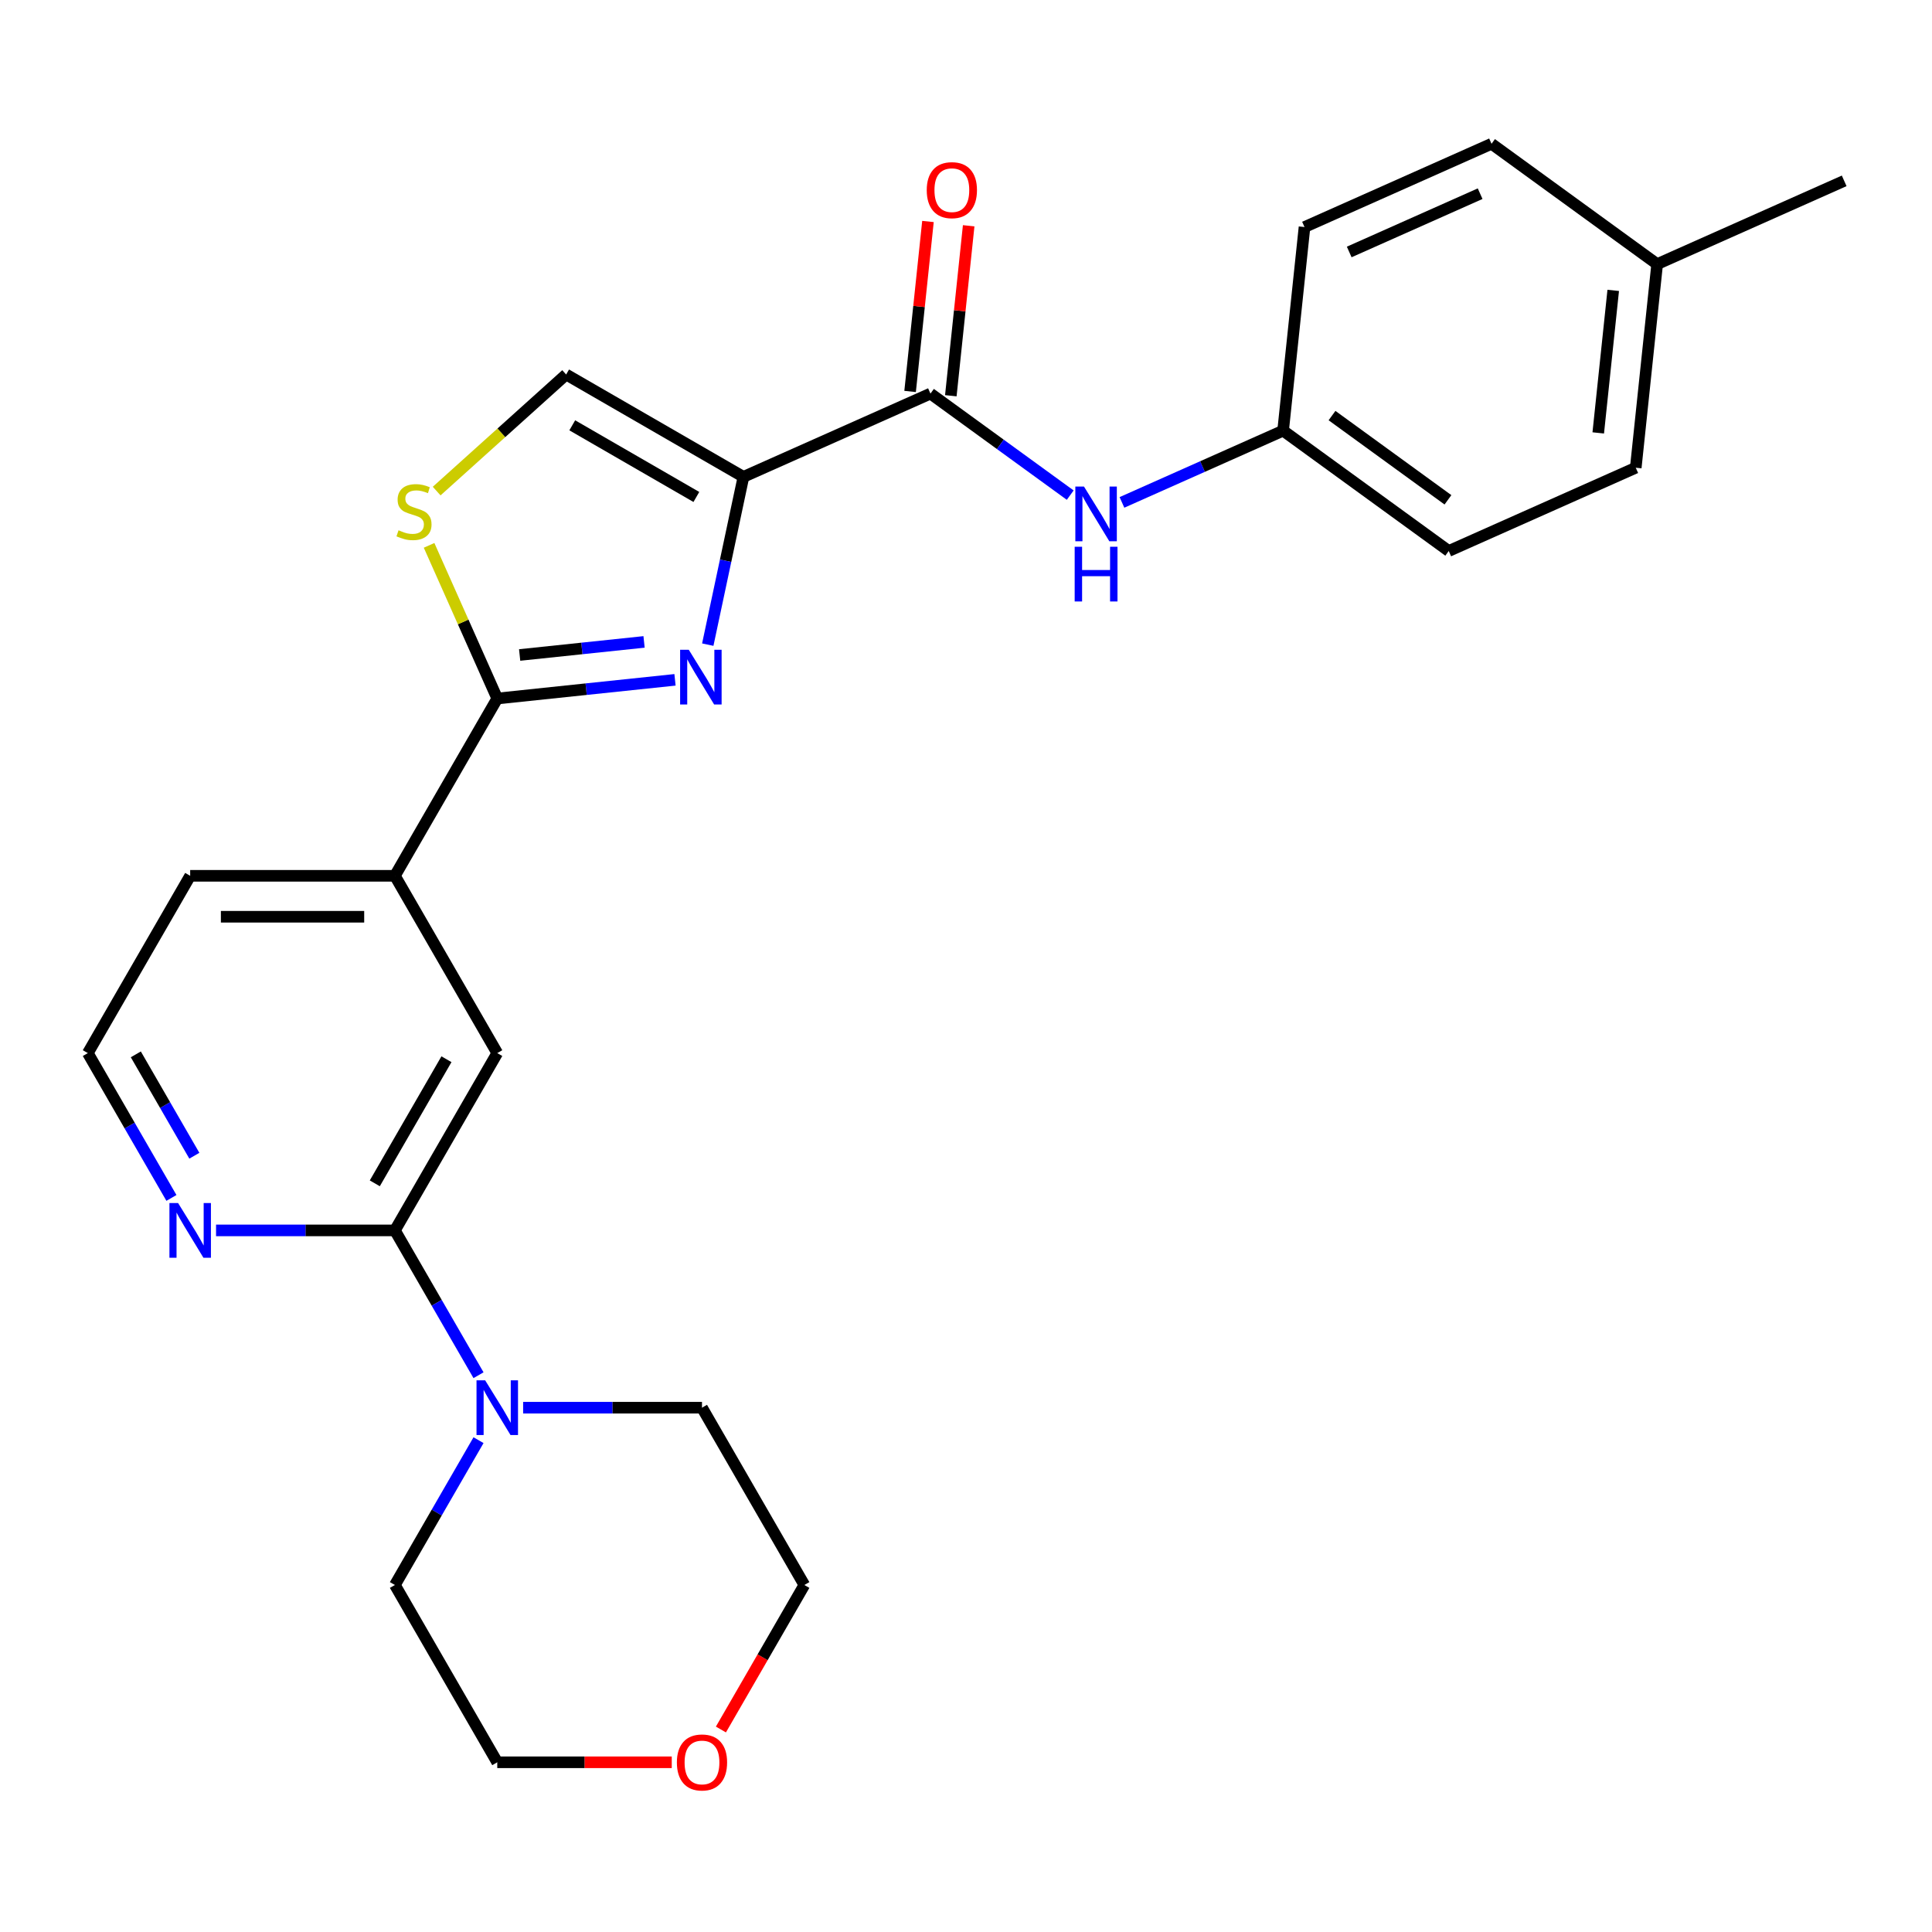 <?xml version='1.0' encoding='iso-8859-1'?>
<svg version='1.1' baseProfile='full'
              xmlns='http://www.w3.org/2000/svg'
                      xmlns:rdkit='http://www.rdkit.org/xml'
                      xmlns:xlink='http://www.w3.org/1999/xlink'
                  xml:space='preserve'
width='1000px' height='1000px' viewBox='0 0 1000 1000'>
<!-- END OF HEADER -->
<rect style='opacity:1.0;fill:#FFFFFF;stroke:none' width='1000' height='1000' x='0' y='0'> </rect>
<path class='bond-0' d='M 384.8,246.823 L 375.571,290.243' style='fill:none;fill-rule:evenodd;stroke:#000000;stroke-width:6px;stroke-linecap:butt;stroke-linejoin:miter;stroke-opacity:1' />
<path class='bond-0' d='M 375.571,290.243 L 366.341,333.663' style='fill:none;fill-rule:evenodd;stroke:#0000FF;stroke-width:6px;stroke-linecap:butt;stroke-linejoin:miter;stroke-opacity:1' />
<path class='bond-2' d='M 384.8,246.823 L 481.603,203.723' style='fill:none;fill-rule:evenodd;stroke:#000000;stroke-width:6px;stroke-linecap:butt;stroke-linejoin:miter;stroke-opacity:1' />
<path class='bond-5' d='M 384.8,246.823 L 293.032,193.841' style='fill:none;fill-rule:evenodd;stroke:#000000;stroke-width:6px;stroke-linecap:butt;stroke-linejoin:miter;stroke-opacity:1' />
<path class='bond-5' d='M 360.438,257.229 L 296.2,220.142' style='fill:none;fill-rule:evenodd;stroke:#000000;stroke-width:6px;stroke-linecap:butt;stroke-linejoin:miter;stroke-opacity:1' />
<path class='bond-1' d='M 349.379,351.88 L 303.382,356.714' style='fill:none;fill-rule:evenodd;stroke:#0000FF;stroke-width:6px;stroke-linecap:butt;stroke-linejoin:miter;stroke-opacity:1' />
<path class='bond-1' d='M 303.382,356.714 L 257.384,361.549' style='fill:none;fill-rule:evenodd;stroke:#000000;stroke-width:6px;stroke-linecap:butt;stroke-linejoin:miter;stroke-opacity:1' />
<path class='bond-1' d='M 333.365,332.253 L 301.166,335.637' style='fill:none;fill-rule:evenodd;stroke:#0000FF;stroke-width:6px;stroke-linecap:butt;stroke-linejoin:miter;stroke-opacity:1' />
<path class='bond-1' d='M 301.166,335.637 L 268.968,339.021' style='fill:none;fill-rule:evenodd;stroke:#000000;stroke-width:6px;stroke-linecap:butt;stroke-linejoin:miter;stroke-opacity:1' />
<path class='bond-8' d='M 257.384,361.549 L 204.402,453.317' style='fill:none;fill-rule:evenodd;stroke:#000000;stroke-width:6px;stroke-linecap:butt;stroke-linejoin:miter;stroke-opacity:1' />
<path class='bond-26' d='M 257.384,361.549 L 239.737,321.911' style='fill:none;fill-rule:evenodd;stroke:#000000;stroke-width:6px;stroke-linecap:butt;stroke-linejoin:miter;stroke-opacity:1' />
<path class='bond-26' d='M 239.737,321.911 L 222.089,282.274' style='fill:none;fill-rule:evenodd;stroke:#CCCC00;stroke-width:6px;stroke-linecap:butt;stroke-linejoin:miter;stroke-opacity:1' />
<path class='bond-7' d='M 481.603,203.723 L 517.773,230.002' style='fill:none;fill-rule:evenodd;stroke:#000000;stroke-width:6px;stroke-linecap:butt;stroke-linejoin:miter;stroke-opacity:1' />
<path class='bond-7' d='M 517.773,230.002 L 553.942,256.28' style='fill:none;fill-rule:evenodd;stroke:#0000FF;stroke-width:6px;stroke-linecap:butt;stroke-linejoin:miter;stroke-opacity:1' />
<path class='bond-11' d='M 492.142,204.831 L 496.765,160.843' style='fill:none;fill-rule:evenodd;stroke:#000000;stroke-width:6px;stroke-linecap:butt;stroke-linejoin:miter;stroke-opacity:1' />
<path class='bond-11' d='M 496.765,160.843 L 501.388,116.856' style='fill:none;fill-rule:evenodd;stroke:#FF0000;stroke-width:6px;stroke-linecap:butt;stroke-linejoin:miter;stroke-opacity:1' />
<path class='bond-11' d='M 471.065,202.616 L 475.688,158.628' style='fill:none;fill-rule:evenodd;stroke:#000000;stroke-width:6px;stroke-linecap:butt;stroke-linejoin:miter;stroke-opacity:1' />
<path class='bond-11' d='M 475.688,158.628 L 480.312,114.64' style='fill:none;fill-rule:evenodd;stroke:#FF0000;stroke-width:6px;stroke-linecap:butt;stroke-linejoin:miter;stroke-opacity:1' />
<path class='bond-3' d='M 226.014,254.184 L 259.523,224.012' style='fill:none;fill-rule:evenodd;stroke:#CCCC00;stroke-width:6px;stroke-linecap:butt;stroke-linejoin:miter;stroke-opacity:1' />
<path class='bond-3' d='M 259.523,224.012 L 293.032,193.841' style='fill:none;fill-rule:evenodd;stroke:#000000;stroke-width:6px;stroke-linecap:butt;stroke-linejoin:miter;stroke-opacity:1' />
<path class='bond-4' d='M 204.402,636.853 L 257.384,545.085' style='fill:none;fill-rule:evenodd;stroke:#000000;stroke-width:6px;stroke-linecap:butt;stroke-linejoin:miter;stroke-opacity:1' />
<path class='bond-4' d='M 193.995,612.492 L 231.083,548.254' style='fill:none;fill-rule:evenodd;stroke:#000000;stroke-width:6px;stroke-linecap:butt;stroke-linejoin:miter;stroke-opacity:1' />
<path class='bond-6' d='M 204.402,636.853 L 226.041,674.333' style='fill:none;fill-rule:evenodd;stroke:#000000;stroke-width:6px;stroke-linecap:butt;stroke-linejoin:miter;stroke-opacity:1' />
<path class='bond-6' d='M 226.041,674.333 L 247.679,711.812' style='fill:none;fill-rule:evenodd;stroke:#0000FF;stroke-width:6px;stroke-linecap:butt;stroke-linejoin:miter;stroke-opacity:1' />
<path class='bond-28' d='M 204.402,636.853 L 158.114,636.853' style='fill:none;fill-rule:evenodd;stroke:#000000;stroke-width:6px;stroke-linecap:butt;stroke-linejoin:miter;stroke-opacity:1' />
<path class='bond-28' d='M 158.114,636.853 L 111.826,636.853' style='fill:none;fill-rule:evenodd;stroke:#0000FF;stroke-width:6px;stroke-linecap:butt;stroke-linejoin:miter;stroke-opacity:1' />
<path class='bond-20' d='M 270.773,728.621 L 317.061,728.621' style='fill:none;fill-rule:evenodd;stroke:#0000FF;stroke-width:6px;stroke-linecap:butt;stroke-linejoin:miter;stroke-opacity:1' />
<path class='bond-20' d='M 317.061,728.621 L 363.349,728.621' style='fill:none;fill-rule:evenodd;stroke:#000000;stroke-width:6px;stroke-linecap:butt;stroke-linejoin:miter;stroke-opacity:1' />
<path class='bond-21' d='M 247.679,745.431 L 226.041,782.91' style='fill:none;fill-rule:evenodd;stroke:#0000FF;stroke-width:6px;stroke-linecap:butt;stroke-linejoin:miter;stroke-opacity:1' />
<path class='bond-21' d='M 226.041,782.91 L 204.402,820.39' style='fill:none;fill-rule:evenodd;stroke:#000000;stroke-width:6px;stroke-linecap:butt;stroke-linejoin:miter;stroke-opacity:1' />
<path class='bond-13' d='M 580.72,260.047 L 622.427,241.477' style='fill:none;fill-rule:evenodd;stroke:#0000FF;stroke-width:6px;stroke-linecap:butt;stroke-linejoin:miter;stroke-opacity:1' />
<path class='bond-13' d='M 622.427,241.477 L 664.134,222.908' style='fill:none;fill-rule:evenodd;stroke:#000000;stroke-width:6px;stroke-linecap:butt;stroke-linejoin:miter;stroke-opacity:1' />
<path class='bond-9' d='M 204.402,453.317 L 257.384,545.085' style='fill:none;fill-rule:evenodd;stroke:#000000;stroke-width:6px;stroke-linecap:butt;stroke-linejoin:miter;stroke-opacity:1' />
<path class='bond-22' d='M 204.402,453.317 L 98.437,453.317' style='fill:none;fill-rule:evenodd;stroke:#000000;stroke-width:6px;stroke-linecap:butt;stroke-linejoin:miter;stroke-opacity:1' />
<path class='bond-22' d='M 188.507,474.51 L 114.332,474.51' style='fill:none;fill-rule:evenodd;stroke:#000000;stroke-width:6px;stroke-linecap:butt;stroke-linejoin:miter;stroke-opacity:1' />
<path class='bond-10' d='M 88.732,620.044 L 67.093,582.565' style='fill:none;fill-rule:evenodd;stroke:#0000FF;stroke-width:6px;stroke-linecap:butt;stroke-linejoin:miter;stroke-opacity:1' />
<path class='bond-10' d='M 67.093,582.565 L 45.455,545.085' style='fill:none;fill-rule:evenodd;stroke:#000000;stroke-width:6px;stroke-linecap:butt;stroke-linejoin:miter;stroke-opacity:1' />
<path class='bond-10' d='M 100.594,598.204 L 85.447,571.968' style='fill:none;fill-rule:evenodd;stroke:#0000FF;stroke-width:6px;stroke-linecap:butt;stroke-linejoin:miter;stroke-opacity:1' />
<path class='bond-10' d='M 85.447,571.968 L 70.3,545.732' style='fill:none;fill-rule:evenodd;stroke:#000000;stroke-width:6px;stroke-linecap:butt;stroke-linejoin:miter;stroke-opacity:1' />
<path class='bond-12' d='M 347.7,912.158 L 302.542,912.158' style='fill:none;fill-rule:evenodd;stroke:#FF0000;stroke-width:6px;stroke-linecap:butt;stroke-linejoin:miter;stroke-opacity:1' />
<path class='bond-12' d='M 302.542,912.158 L 257.384,912.158' style='fill:none;fill-rule:evenodd;stroke:#000000;stroke-width:6px;stroke-linecap:butt;stroke-linejoin:miter;stroke-opacity:1' />
<path class='bond-29' d='M 373.146,895.189 L 394.739,857.789' style='fill:none;fill-rule:evenodd;stroke:#FF0000;stroke-width:6px;stroke-linecap:butt;stroke-linejoin:miter;stroke-opacity:1' />
<path class='bond-29' d='M 394.739,857.789 L 416.331,820.39' style='fill:none;fill-rule:evenodd;stroke:#000000;stroke-width:6px;stroke-linecap:butt;stroke-linejoin:miter;stroke-opacity:1' />
<path class='bond-16' d='M 664.134,222.908 L 675.211,117.524' style='fill:none;fill-rule:evenodd;stroke:#000000;stroke-width:6px;stroke-linecap:butt;stroke-linejoin:miter;stroke-opacity:1' />
<path class='bond-17' d='M 664.134,222.908 L 749.862,285.193' style='fill:none;fill-rule:evenodd;stroke:#000000;stroke-width:6px;stroke-linecap:butt;stroke-linejoin:miter;stroke-opacity:1' />
<path class='bond-17' d='M 689.45,215.105 L 749.46,258.704' style='fill:none;fill-rule:evenodd;stroke:#000000;stroke-width:6px;stroke-linecap:butt;stroke-linejoin:miter;stroke-opacity:1' />
<path class='bond-14' d='M 45.455,545.085 L 98.437,453.317' style='fill:none;fill-rule:evenodd;stroke:#000000;stroke-width:6px;stroke-linecap:butt;stroke-linejoin:miter;stroke-opacity:1' />
<path class='bond-15' d='M 857.742,136.709 L 846.665,242.093' style='fill:none;fill-rule:evenodd;stroke:#000000;stroke-width:6px;stroke-linecap:butt;stroke-linejoin:miter;stroke-opacity:1' />
<path class='bond-15' d='M 835.003,150.301 L 827.25,224.07' style='fill:none;fill-rule:evenodd;stroke:#000000;stroke-width:6px;stroke-linecap:butt;stroke-linejoin:miter;stroke-opacity:1' />
<path class='bond-25' d='M 857.742,136.709 L 954.545,93.609' style='fill:none;fill-rule:evenodd;stroke:#000000;stroke-width:6px;stroke-linecap:butt;stroke-linejoin:miter;stroke-opacity:1' />
<path class='bond-27' d='M 857.742,136.709 L 772.014,74.424' style='fill:none;fill-rule:evenodd;stroke:#000000;stroke-width:6px;stroke-linecap:butt;stroke-linejoin:miter;stroke-opacity:1' />
<path class='bond-18' d='M 675.211,117.524 L 772.014,74.424' style='fill:none;fill-rule:evenodd;stroke:#000000;stroke-width:6px;stroke-linecap:butt;stroke-linejoin:miter;stroke-opacity:1' />
<path class='bond-18' d='M 698.351,130.419 L 766.114,100.25' style='fill:none;fill-rule:evenodd;stroke:#000000;stroke-width:6px;stroke-linecap:butt;stroke-linejoin:miter;stroke-opacity:1' />
<path class='bond-19' d='M 749.862,285.193 L 846.665,242.093' style='fill:none;fill-rule:evenodd;stroke:#000000;stroke-width:6px;stroke-linecap:butt;stroke-linejoin:miter;stroke-opacity:1' />
<path class='bond-24' d='M 363.349,728.621 L 416.331,820.39' style='fill:none;fill-rule:evenodd;stroke:#000000;stroke-width:6px;stroke-linecap:butt;stroke-linejoin:miter;stroke-opacity:1' />
<path class='bond-23' d='M 204.402,820.39 L 257.384,912.158' style='fill:none;fill-rule:evenodd;stroke:#000000;stroke-width:6px;stroke-linecap:butt;stroke-linejoin:miter;stroke-opacity:1' />
<path  class='atom-1' d='M 356.508 336.312
L 365.788 351.312
Q 366.708 352.792, 368.188 355.472
Q 369.668 358.152, 369.748 358.312
L 369.748 336.312
L 373.508 336.312
L 373.508 364.632
L 369.628 364.632
L 359.668 348.232
Q 358.508 346.312, 357.268 344.112
Q 356.068 341.912, 355.708 341.232
L 355.708 364.632
L 352.028 364.632
L 352.028 336.312
L 356.508 336.312
' fill='#0000FF'/>
<path  class='atom-4' d='M 206.284 274.465
Q 206.604 274.585, 207.924 275.145
Q 209.244 275.705, 210.684 276.065
Q 212.164 276.385, 213.604 276.385
Q 216.284 276.385, 217.844 275.105
Q 219.404 273.785, 219.404 271.505
Q 219.404 269.945, 218.604 268.985
Q 217.844 268.025, 216.644 267.505
Q 215.444 266.985, 213.444 266.385
Q 210.924 265.625, 209.404 264.905
Q 207.924 264.185, 206.844 262.665
Q 205.804 261.145, 205.804 258.585
Q 205.804 255.025, 208.204 252.825
Q 210.644 250.625, 215.444 250.625
Q 218.724 250.625, 222.444 252.185
L 221.524 255.265
Q 218.124 253.865, 215.564 253.865
Q 212.804 253.865, 211.284 255.025
Q 209.764 256.145, 209.804 258.105
Q 209.804 259.625, 210.564 260.545
Q 211.364 261.465, 212.484 261.985
Q 213.644 262.505, 215.564 263.105
Q 218.124 263.905, 219.644 264.705
Q 221.164 265.505, 222.244 267.145
Q 223.364 268.745, 223.364 271.505
Q 223.364 275.425, 220.724 277.545
Q 218.124 279.625, 213.764 279.625
Q 211.244 279.625, 209.324 279.065
Q 207.444 278.545, 205.204 277.625
L 206.284 274.465
' fill='#CCCC00'/>
<path  class='atom-7' d='M 251.124 714.461
L 260.404 729.461
Q 261.324 730.941, 262.804 733.621
Q 264.284 736.301, 264.364 736.461
L 264.364 714.461
L 268.124 714.461
L 268.124 742.781
L 264.244 742.781
L 254.284 726.381
Q 253.124 724.461, 251.884 722.261
Q 250.684 720.061, 250.324 719.381
L 250.324 742.781
L 246.644 742.781
L 246.644 714.461
L 251.124 714.461
' fill='#0000FF'/>
<path  class='atom-8' d='M 561.071 251.848
L 570.351 266.848
Q 571.271 268.328, 572.751 271.008
Q 574.231 273.688, 574.311 273.848
L 574.311 251.848
L 578.071 251.848
L 578.071 280.168
L 574.191 280.168
L 564.231 263.768
Q 563.071 261.848, 561.831 259.648
Q 560.631 257.448, 560.271 256.768
L 560.271 280.168
L 556.591 280.168
L 556.591 251.848
L 561.071 251.848
' fill='#0000FF'/>
<path  class='atom-8' d='M 556.251 283
L 560.091 283
L 560.091 295.04
L 574.571 295.04
L 574.571 283
L 578.411 283
L 578.411 311.32
L 574.571 311.32
L 574.571 298.24
L 560.091 298.24
L 560.091 311.32
L 556.251 311.32
L 556.251 283
' fill='#0000FF'/>
<path  class='atom-11' d='M 92.177 622.693
L 101.457 637.693
Q 102.377 639.173, 103.857 641.853
Q 105.337 644.533, 105.417 644.693
L 105.417 622.693
L 109.177 622.693
L 109.177 651.013
L 105.297 651.013
L 95.337 634.613
Q 94.177 632.693, 92.937 630.493
Q 91.737 628.293, 91.377 627.613
L 91.377 651.013
L 87.697 651.013
L 87.697 622.693
L 92.177 622.693
' fill='#0000FF'/>
<path  class='atom-12' d='M 479.68 98.419
Q 479.68 91.619, 483.04 87.819
Q 486.4 84.019, 492.68 84.019
Q 498.96 84.019, 502.32 87.819
Q 505.68 91.619, 505.68 98.419
Q 505.68 105.299, 502.28 109.219
Q 498.88 113.099, 492.68 113.099
Q 486.44 113.099, 483.04 109.219
Q 479.68 105.339, 479.68 98.419
M 492.68 109.899
Q 497 109.899, 499.32 107.019
Q 501.68 104.099, 501.68 98.419
Q 501.68 92.859, 499.32 90.059
Q 497 87.219, 492.68 87.219
Q 488.36 87.219, 486 90.019
Q 483.68 92.819, 483.68 98.419
Q 483.68 104.139, 486 107.019
Q 488.36 109.899, 492.68 109.899
' fill='#FF0000'/>
<path  class='atom-13' d='M 350.349 912.238
Q 350.349 905.438, 353.709 901.638
Q 357.069 897.838, 363.349 897.838
Q 369.629 897.838, 372.989 901.638
Q 376.349 905.438, 376.349 912.238
Q 376.349 919.118, 372.949 923.038
Q 369.549 926.918, 363.349 926.918
Q 357.109 926.918, 353.709 923.038
Q 350.349 919.158, 350.349 912.238
M 363.349 923.718
Q 367.669 923.718, 369.989 920.838
Q 372.349 917.918, 372.349 912.238
Q 372.349 906.678, 369.989 903.878
Q 367.669 901.038, 363.349 901.038
Q 359.029 901.038, 356.669 903.838
Q 354.349 906.638, 354.349 912.238
Q 354.349 917.958, 356.669 920.838
Q 359.029 923.718, 363.349 923.718
' fill='#FF0000'/>
</svg>
